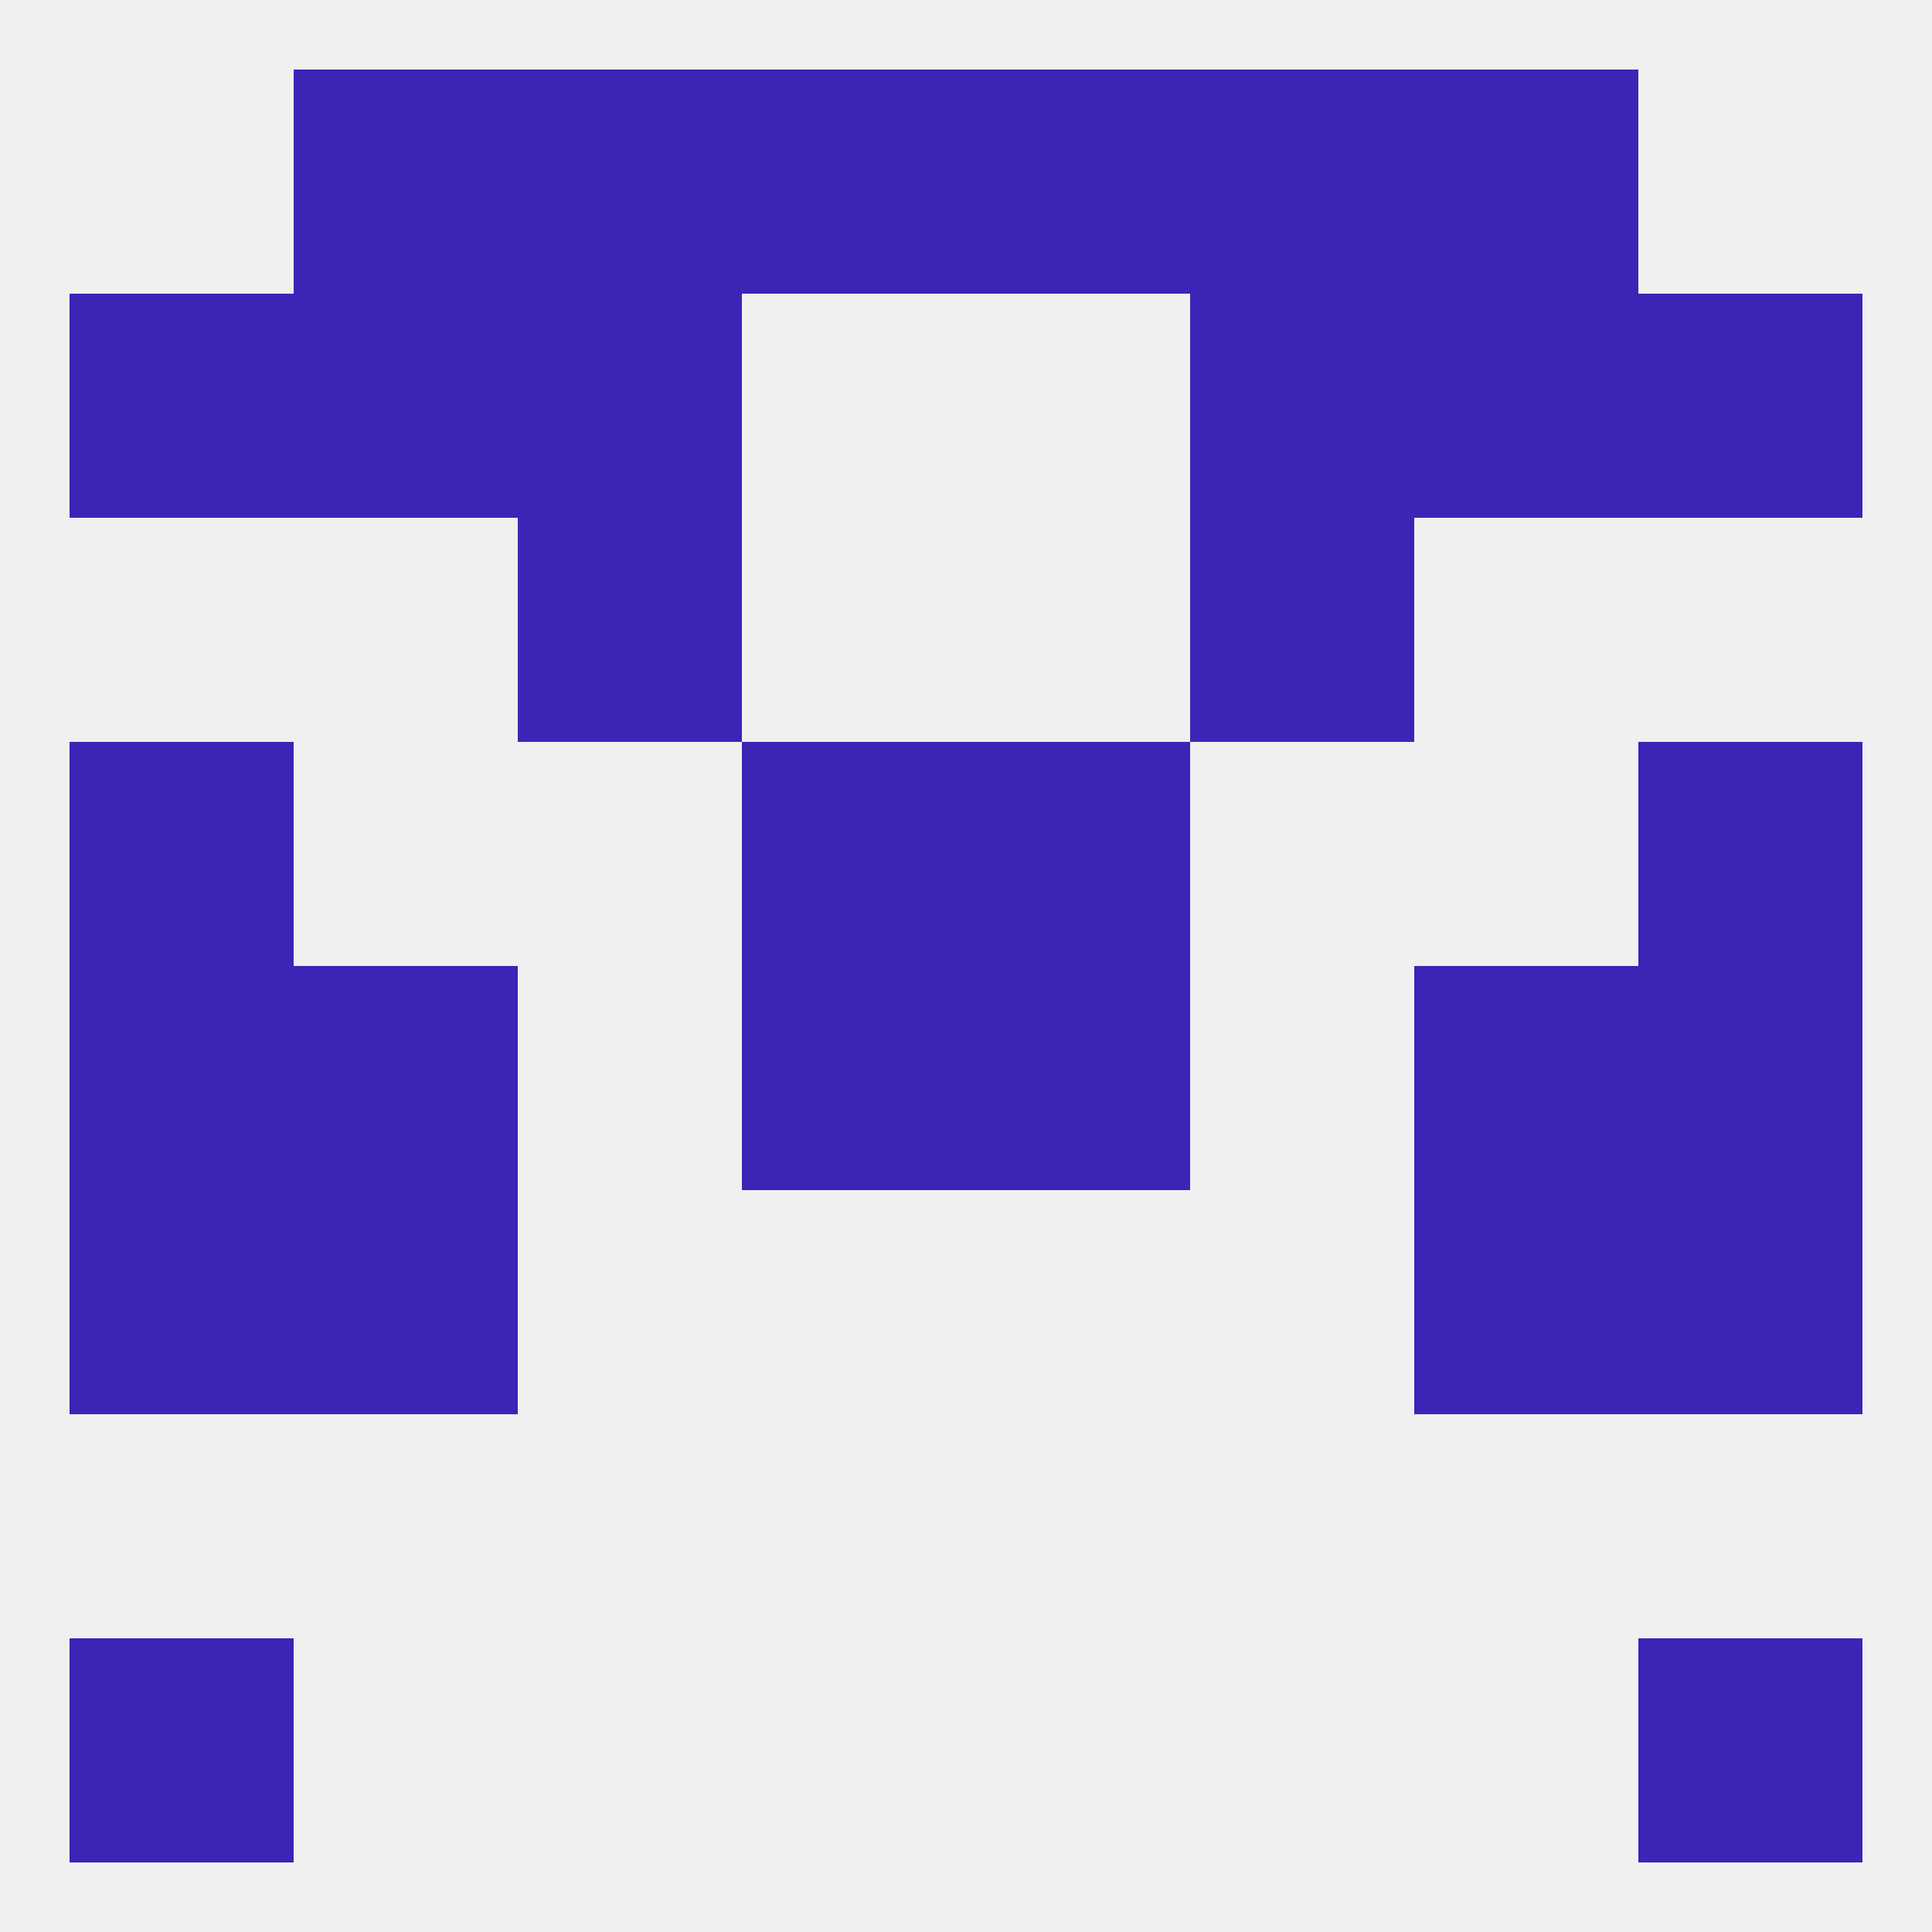 
<!--   <?xml version="1.0"?> -->
<svg version="1.1" baseprofile="full" xmlns="http://www.w3.org/2000/svg" xmlns:xlink="http://www.w3.org/1999/xlink" xmlns:ev="http://www.w3.org/2001/xml-events" width="250" height="250" viewBox="0 0 250 250" >
	<rect width="100%" height="100%" fill="rgba(240,240,240,255)"/>

	<rect x="67" y="9" width="29" height="29" fill="rgba(60,36,183,255)"/>
	<rect x="154" y="9" width="29" height="29" fill="rgba(60,36,183,255)"/>
	<rect x="96" y="9" width="29" height="29" fill="rgba(60,36,183,255)"/>
	<rect x="125" y="9" width="29" height="29" fill="rgba(60,36,183,255)"/>
	<rect x="38" y="9" width="29" height="29" fill="rgba(60,36,183,255)"/>
	<rect x="183" y="9" width="29" height="29" fill="rgba(60,36,183,255)"/>
	<rect x="9" y="212" width="29" height="29" fill="rgba(60,36,183,255)"/>
	<rect x="212" y="212" width="29" height="29" fill="rgba(60,36,183,255)"/>
	<rect x="9" y="125" width="29" height="29" fill="rgba(60,36,183,255)"/>
	<rect x="212" y="125" width="29" height="29" fill="rgba(60,36,183,255)"/>
	<rect x="96" y="125" width="29" height="29" fill="rgba(60,36,183,255)"/>
	<rect x="125" y="125" width="29" height="29" fill="rgba(60,36,183,255)"/>
	<rect x="38" y="125" width="29" height="29" fill="rgba(60,36,183,255)"/>
	<rect x="183" y="125" width="29" height="29" fill="rgba(60,36,183,255)"/>
	<rect x="9" y="96" width="29" height="29" fill="rgba(60,36,183,255)"/>
	<rect x="212" y="96" width="29" height="29" fill="rgba(60,36,183,255)"/>
	<rect x="96" y="96" width="29" height="29" fill="rgba(60,36,183,255)"/>
	<rect x="125" y="96" width="29" height="29" fill="rgba(60,36,183,255)"/>
	<rect x="183" y="154" width="29" height="29" fill="rgba(60,36,183,255)"/>
	<rect x="9" y="154" width="29" height="29" fill="rgba(60,36,183,255)"/>
	<rect x="212" y="154" width="29" height="29" fill="rgba(60,36,183,255)"/>
	<rect x="38" y="154" width="29" height="29" fill="rgba(60,36,183,255)"/>
	<rect x="67" y="67" width="29" height="29" fill="rgba(60,36,183,255)"/>
	<rect x="154" y="67" width="29" height="29" fill="rgba(60,36,183,255)"/>
	<rect x="212" y="38" width="29" height="29" fill="rgba(60,36,183,255)"/>
	<rect x="67" y="38" width="29" height="29" fill="rgba(60,36,183,255)"/>
	<rect x="154" y="38" width="29" height="29" fill="rgba(60,36,183,255)"/>
	<rect x="38" y="38" width="29" height="29" fill="rgba(60,36,183,255)"/>
	<rect x="183" y="38" width="29" height="29" fill="rgba(60,36,183,255)"/>
	<rect x="9" y="38" width="29" height="29" fill="rgba(60,36,183,255)"/>
</svg>